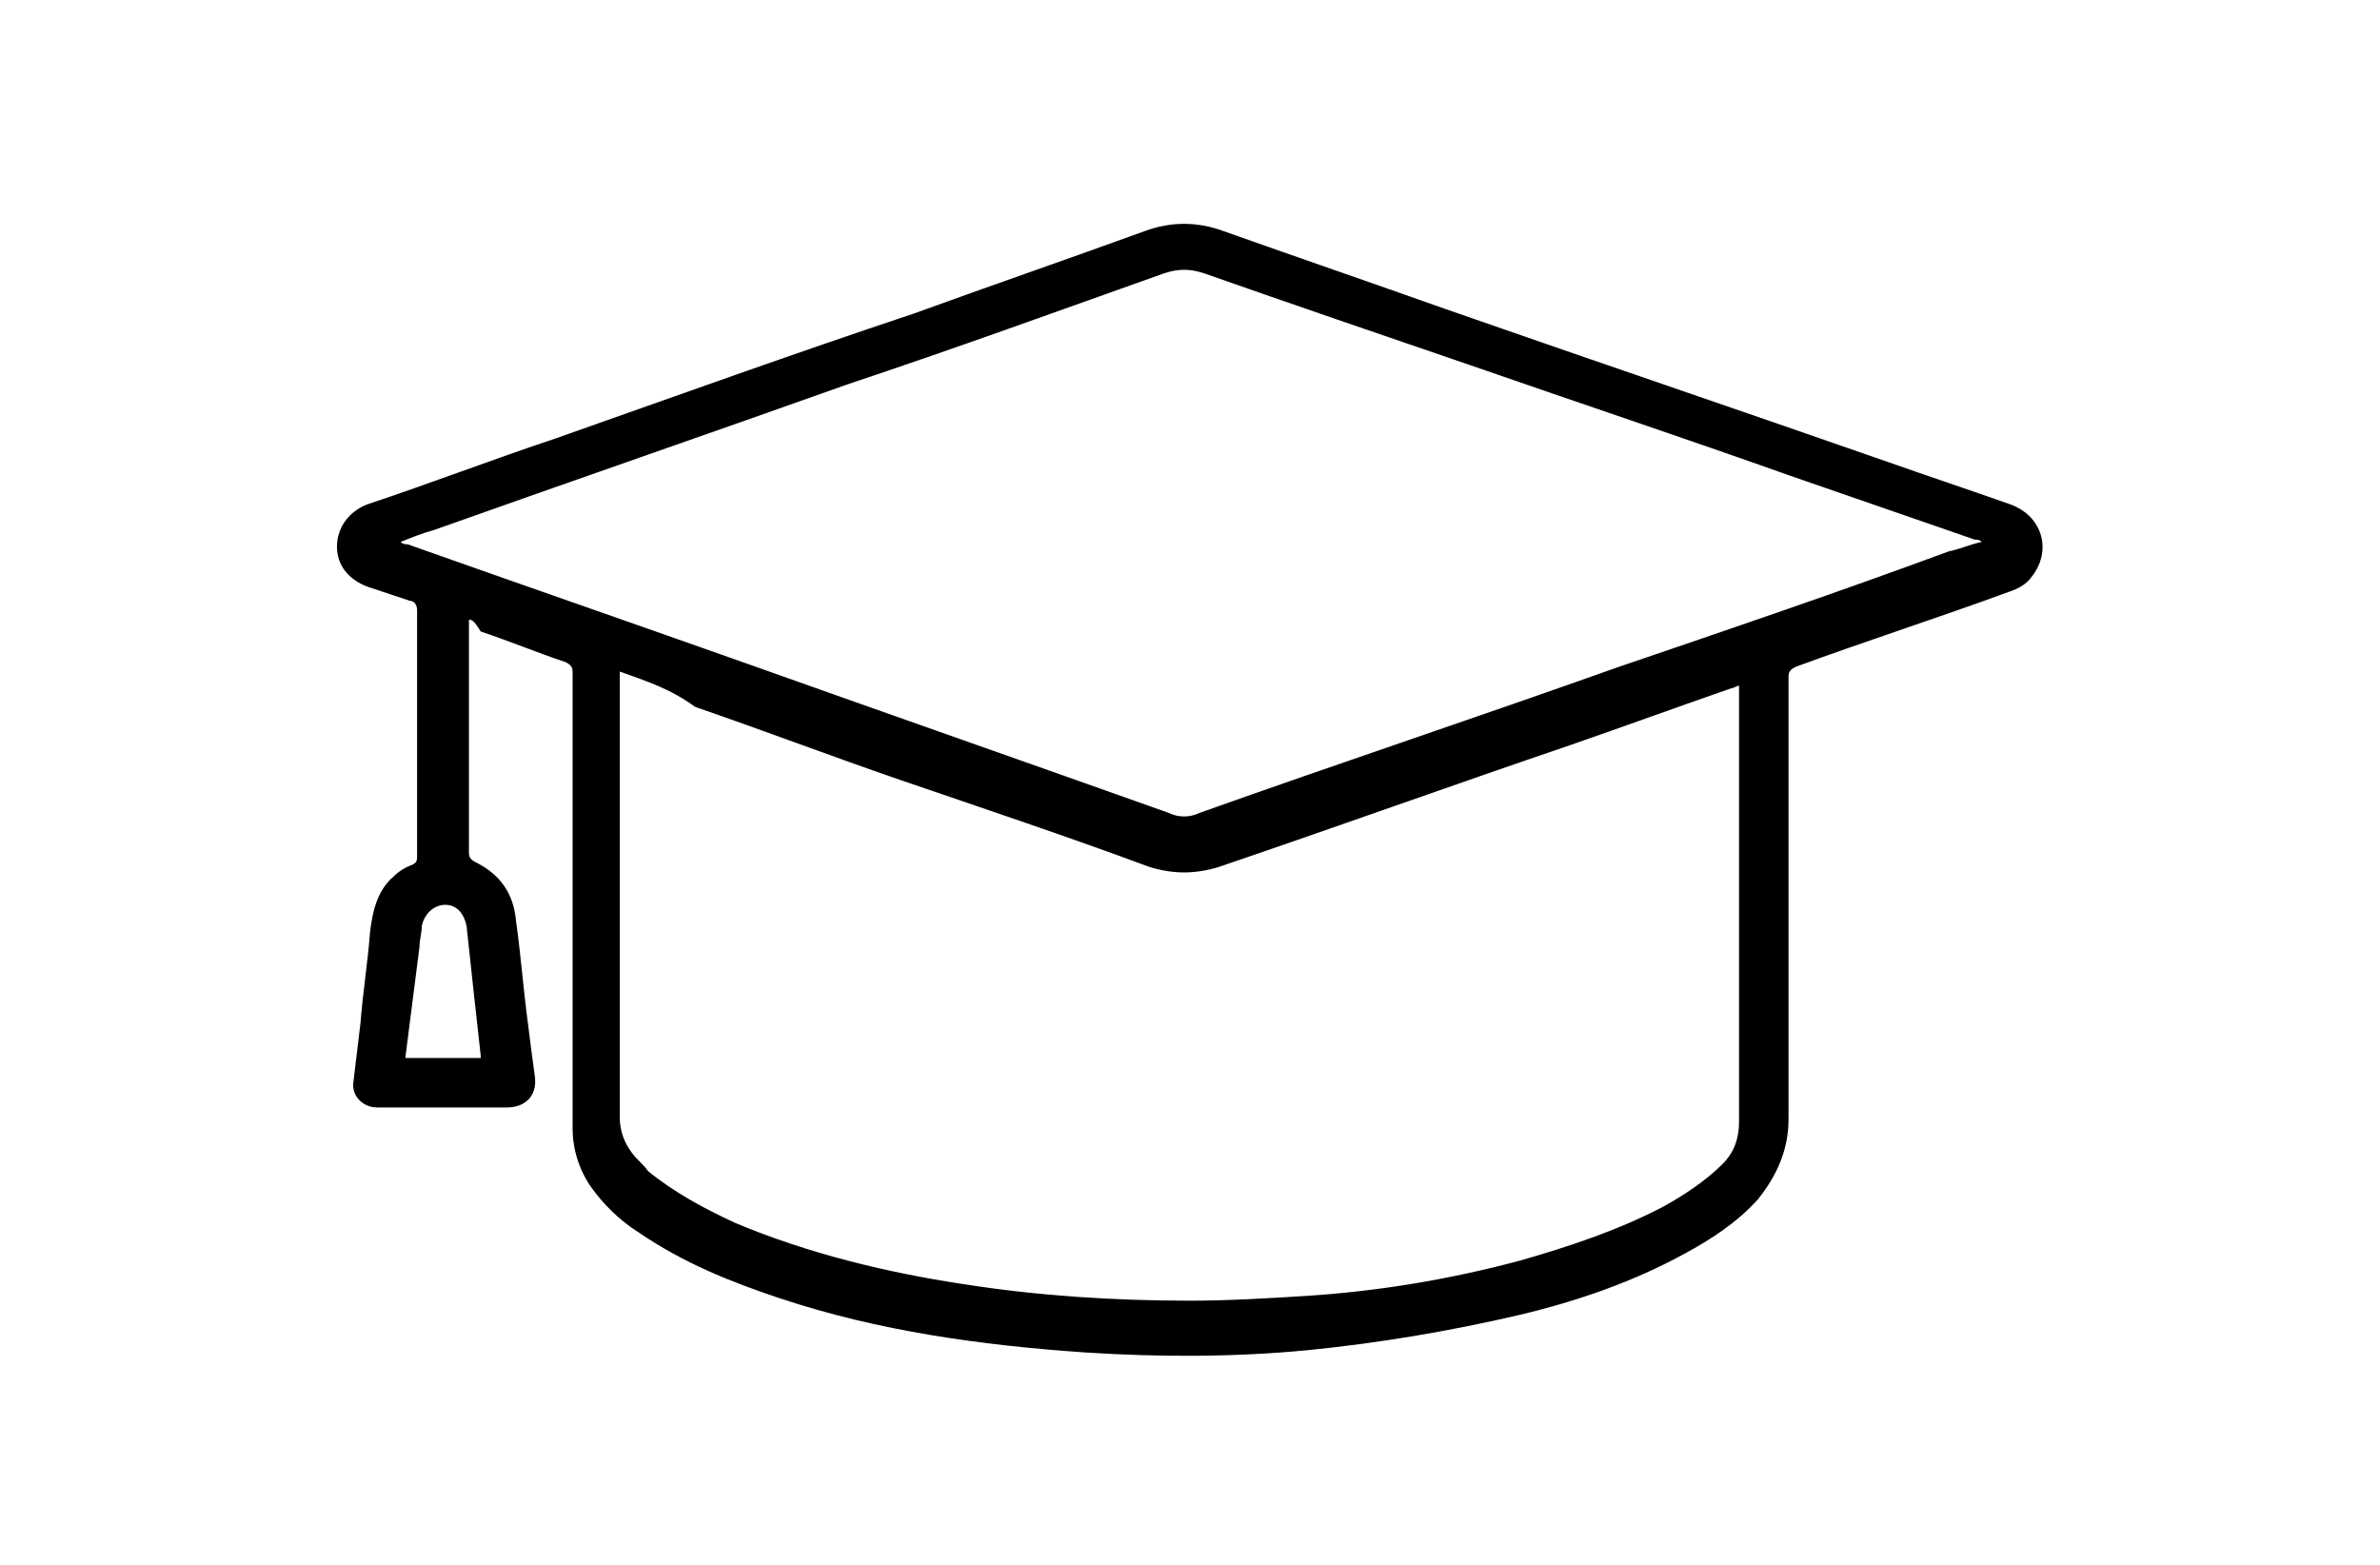 <?xml version="1.0" encoding="utf-8"?>
<!-- Generator: Adobe Illustrator 26.0.1, SVG Export Plug-In . SVG Version: 6.00 Build 0)  -->
<svg version="1.2" baseProfile="tiny" xmlns="http://www.w3.org/2000/svg" xmlns:xlink="http://www.w3.org/1999/xlink" x="0px"
	 y="0px" viewBox="0 0 101 66.4" overflow="visible" xml:space="preserve">
<g id="Ebene_1">
</g>
<g id="Ebene_2">
</g>
<g id="Ebene_3">
</g>
<g id="Ebene_4">
	<g id="Ii2szL.tif_00000078755398437124515910000003003345329487863951_">
		<g>
			<path d="M19.9,26.3c0,0.1,0,0.2,0,0.3c0,3.2,0,6.4,0,9.6c0,0.2,0.1,0.3,0.3,0.4c1,0.5,1.6,1.3,1.7,2.5c0.2,1.4,0.3,2.8,0.5,4.3
				c0.1,0.8,0.2,1.6,0.3,2.3c0.1,0.8-0.4,1.3-1.2,1.3c-1.8,0-3.6,0-5.5,0c-0.6,0-1.1-0.5-1-1.1c0.1-0.8,0.2-1.7,0.3-2.5
				c0.1-1.3,0.3-2.5,0.4-3.8c0.1-0.9,0.3-1.8,1-2.4c0.2-0.2,0.5-0.4,0.8-0.5c0.2-0.1,0.2-0.2,0.2-0.4c0-1.9,0-3.8,0-5.7
				c0-1.6,0-3.1,0-4.7c0-0.2-0.1-0.4-0.3-0.4c-0.6-0.2-1.2-0.4-1.8-0.6c-0.8-0.3-1.3-0.9-1.3-1.7c0-0.8,0.5-1.5,1.3-1.8
				c2.7-0.9,5.3-1.9,8-2.8c5.1-1.8,10.1-3.6,15.2-5.3c3.3-1.2,6.5-2.3,9.8-3.5c1.1-0.4,2.2-0.4,3.3,0c3.1,1.1,6.3,2.2,9.4,3.3
				c6.3,2.2,12.5,4.3,18.8,6.5c1.7,0.6,3.5,1.2,5.2,1.8c1.4,0.5,1.8,2,0.9,3.1c-0.2,0.3-0.6,0.5-0.9,0.6c-3,1.1-6.1,2.1-9.1,3.2
				c-0.2,0.1-0.3,0.2-0.3,0.4c0,6.3,0,12.5,0,18.8c0,1.3-0.5,2.4-1.3,3.4c-0.9,1-2,1.7-3.1,2.3c-2.2,1.2-4.5,2-7,2.6
				c-3,0.7-6,1.2-9,1.5c-3.1,0.3-6.3,0.3-9.4,0.1c-4.4-0.3-8.8-0.9-13-2.3c-2.1-0.7-4.1-1.5-6-2.8c-0.8-0.5-1.5-1.2-2-1.9
				c-0.5-0.7-0.8-1.6-0.8-2.5c0-6.5,0-12.9,0-19.4c0-0.2-0.1-0.3-0.3-0.4c-1.2-0.4-2.4-0.9-3.6-1.3C20.1,26.3,20,26.3,19.9,26.3z
				 M26.3,28.5c0,0.1,0,0.2,0,0.4c0,6.2,0,12.3,0,18.5c0,0.6,0.2,1.1,0.5,1.5c0.2,0.3,0.5,0.5,0.7,0.8c1.1,0.9,2.4,1.6,3.7,2.2
				c3.1,1.3,6.4,2.1,9.7,2.6c3.2,0.5,6.4,0.7,9.6,0.7c1.6,0,3.3-0.1,4.9-0.2c3.1-0.2,6.1-0.7,9.1-1.5c2.1-0.6,4.2-1.3,6.1-2.3
				c0.9-0.5,1.8-1.1,2.5-1.8c0.5-0.5,0.7-1.1,0.7-1.8c0-6,0-12,0-18.1c0-0.1,0-0.2,0-0.4c-0.1,0-0.2,0.1-0.3,0.1
				c-2.3,0.8-4.5,1.6-6.8,2.4c-5,1.7-10,3.5-15,5.2c-1,0.3-1.9,0.3-2.9,0c-3.5-1.3-7.1-2.5-10.6-3.7c-2.9-1-5.8-2.1-8.7-3.1
				C28.4,29.2,27.4,28.9,26.3,28.5z M84.1,23c-0.1-0.1-0.2-0.1-0.3-0.1c-2.6-0.9-5.2-1.8-7.8-2.7c-4.5-1.6-9-3.1-13.6-4.7
				c-3.8-1.3-7.6-2.6-11.3-3.9c-0.6-0.2-1.1-0.2-1.7,0c-4.5,1.6-8.9,3.2-13.4,4.7c-5.9,2.1-11.7,4.1-17.6,6.2
				C18,22.6,17.5,22.8,17,23c0.1,0.1,0.2,0.1,0.3,0.1c4.8,1.7,9.7,3.4,14.5,5.1c5.9,2.1,11.9,4.2,17.8,6.3c0.4,0.2,0.9,0.2,1.3,0
				c5.9-2.1,11.9-4.1,17.8-6.2c4.7-1.6,9.4-3.2,14-4.9C83.2,23.3,83.6,23.1,84.1,23z M17.2,44.9c1.1,0,2.1,0,3.2,0c0,0,0,0,0-0.1
				c-0.2-1.8-0.4-3.6-0.6-5.5c-0.1-0.5-0.4-0.9-0.9-0.9c-0.5,0-0.9,0.4-1,0.9c0,0.3-0.1,0.6-0.1,0.9C17.6,41.8,17.4,43.3,17.2,44.9z
				"/>
		</g>
	</g>
</g>
</svg>
